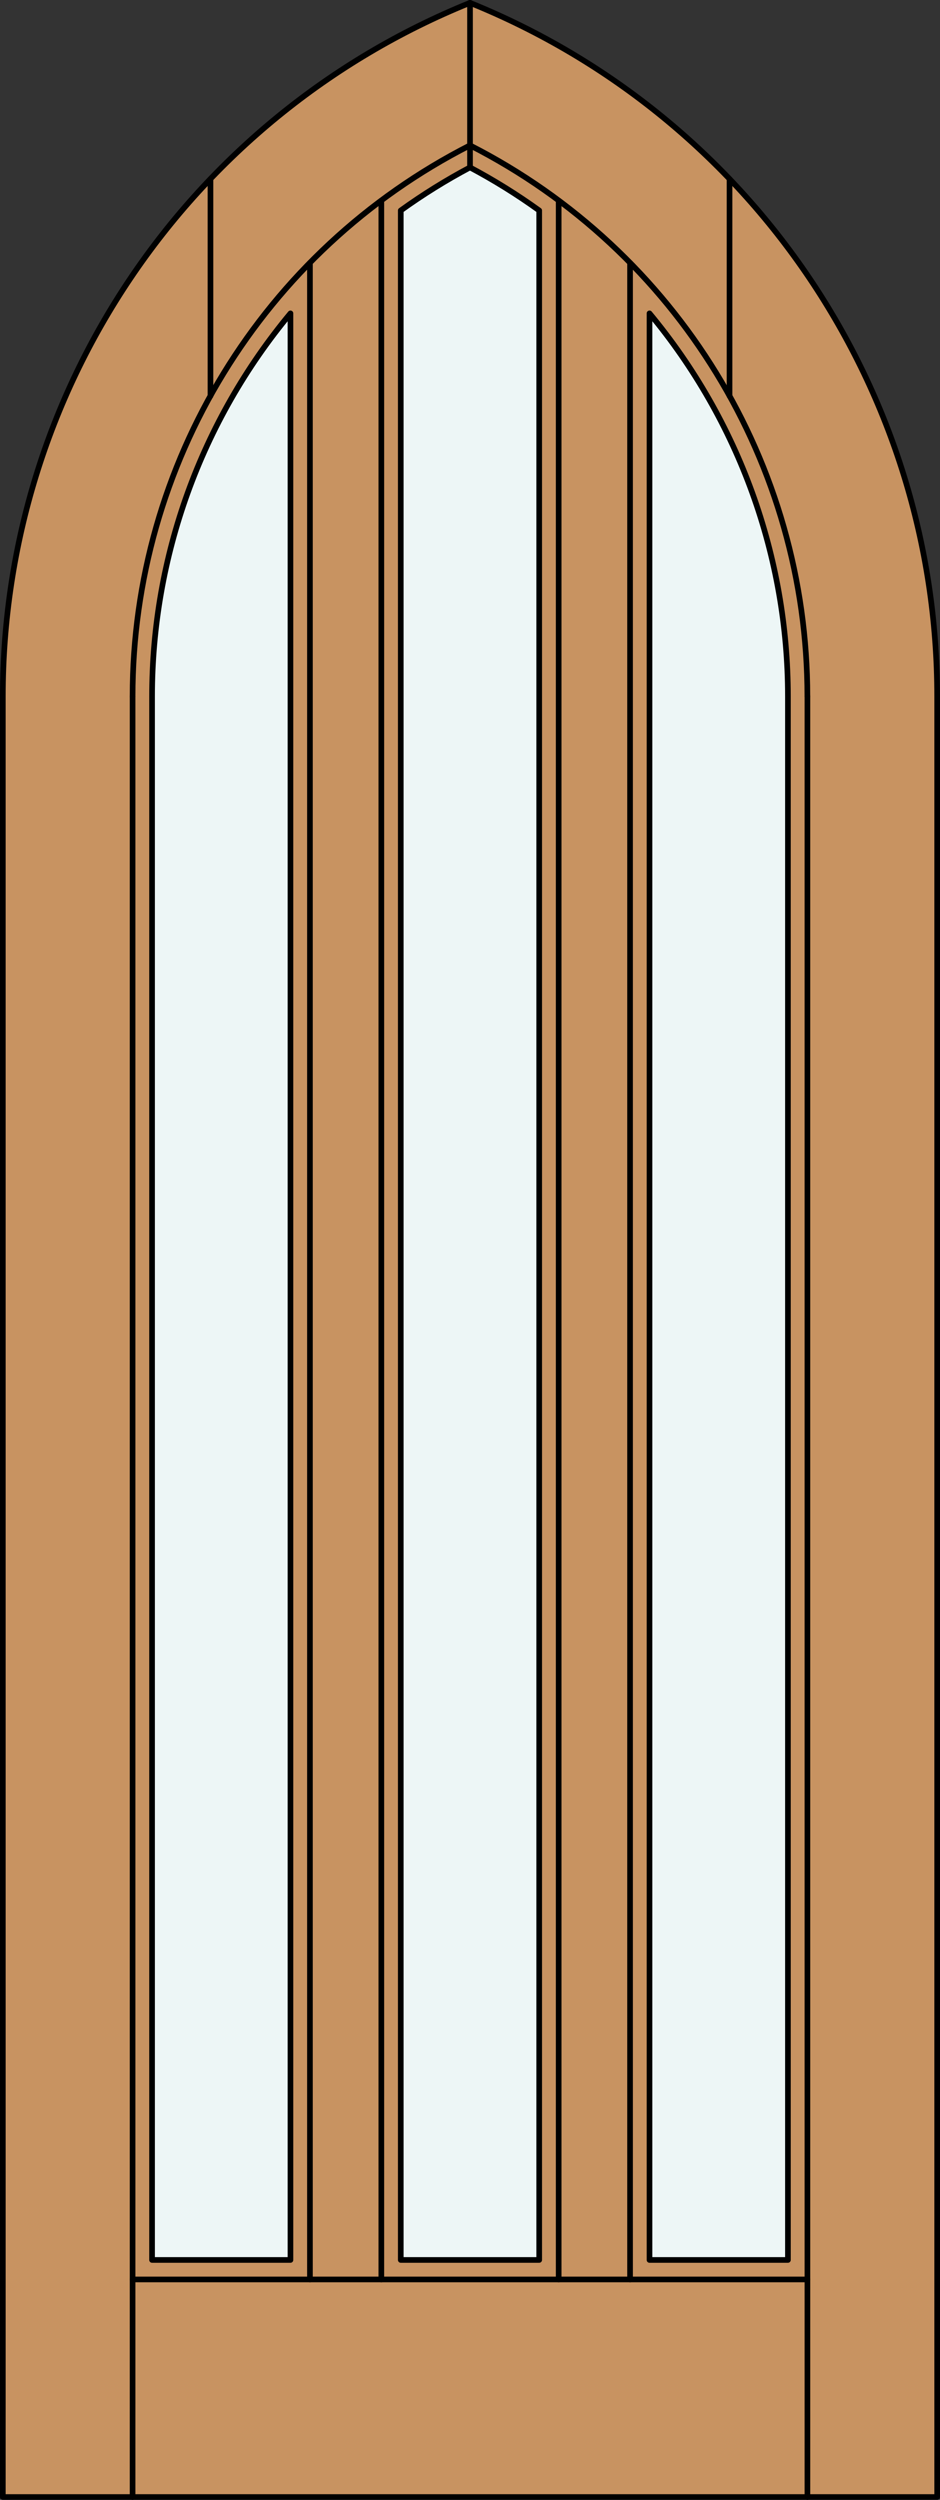 <?xml version="1.0" encoding="iso-8859-1"?>
<!-- Generator: Adobe Illustrator 20.0.0, SVG Export Plug-In . SVG Version: 6.00 Build 0)  -->
<svg version="1.1" id="Layer_1" xmlns="http://www.w3.org/2000/svg" xmlns:xlink="http://www.w3.org/1999/xlink" x="0px" y="0px"
	 viewBox="0 0 83.227 221.105" style="enable-background:new 0 0 83.227 221.105;" xml:space="preserve">
<rect x="0" y="0" width="83.227" height="221.105" fill="#333333" stroke="none"/>
<style type="text/css">
	.st0{fill:#C89361;}
	.st1{fill:#EDF6F6;}
	.st2{fill:none;stroke:#000000;stroke-width:0.5;stroke-linecap:round;stroke-linejoin:round;}
</style>
<title>GO-0003-D005-W</title>
<path class="st0" d="M82.977,220.855H0.25V61.601c0-26.967,16.363-51.238,41.362-61.351c25,10.112,41.364,34.383,41.365,61.351
	V220.855z"/>
<path class="st1" d="M69.763,199.886H57.507V27.717c7.92,9.515,12.256,21.504,12.256,33.884V199.886z"/>
<path class="st1" d="M47.74,199.886H35.484V18.615c1.954-1.407,4.001-2.679,6.128-3.808c2.127,1.129,4.174,2.401,6.128,3.808
	V199.886z"/>
<path class="st1" d="M25.717,199.886H13.463V61.601c0-12.38,4.337-24.369,12.256-33.884v172.169H25.717z"/>
<polyline class="st2" points="0.25,61.601 0.25,220.855 82.977,220.855 82.977,61.601 "/>
<line class="st2" x1="11.739" y1="220.855" x2="11.739" y2="61.601"/>
<line class="st2" x1="71.488" y1="220.855" x2="71.488" y2="61.601"/>
<path class="st2" d="M47.74,18.615v181.271H35.484V18.615c1.954-1.407,4.001-2.679,6.128-3.808
	C43.739,15.936,45.786,17.208,47.74,18.615z"/>
<path class="st2" d="M25.717,27.717v172.169H13.463V61.601C13.463,49.221,17.798,37.233,25.717,27.717z"/>
<path class="st2" d="M82.977,61.601C82.976,34.633,66.612,10.362,41.612,0.25"/>
<path class="st2" d="M71.485,61.601c0.003-20.574-11.54-39.409-29.873-48.745"/>
<path class="st2" d="M41.612,0.25C16.613,10.363,0.25,34.634,0.25,61.601"/>
<path class="st2" d="M41.612,12.856c-18.334,9.336-29.877,28.171-29.873,48.745"/>
<line class="st2" x1="41.615" y1="14.807" x2="41.615" y2="0.25"/>
<line class="st2" x1="64.592" y1="35.02" x2="64.592" y2="15.827"/>
<line class="st2" x1="18.635" y1="35.02" x2="18.635" y2="15.827"/>
<path class="st2" d="M69.763,61.601v138.285H57.507V27.717C65.427,37.232,69.763,49.221,69.763,61.601z"/>
<line class="st2" x1="33.762" y1="17.741" x2="33.762" y2="201.611"/>
<line class="st2" x1="55.785" y1="201.611" x2="55.785" y2="23.247"/>
<line class="st2" x1="49.465" y1="201.611" x2="49.465" y2="17.741"/>
<line class="st2" x1="27.442" y1="201.611" x2="27.442" y2="23.247"/>
<line class="st2" x1="71.488" y1="201.611" x2="11.739" y2="201.611"/>
</svg>
